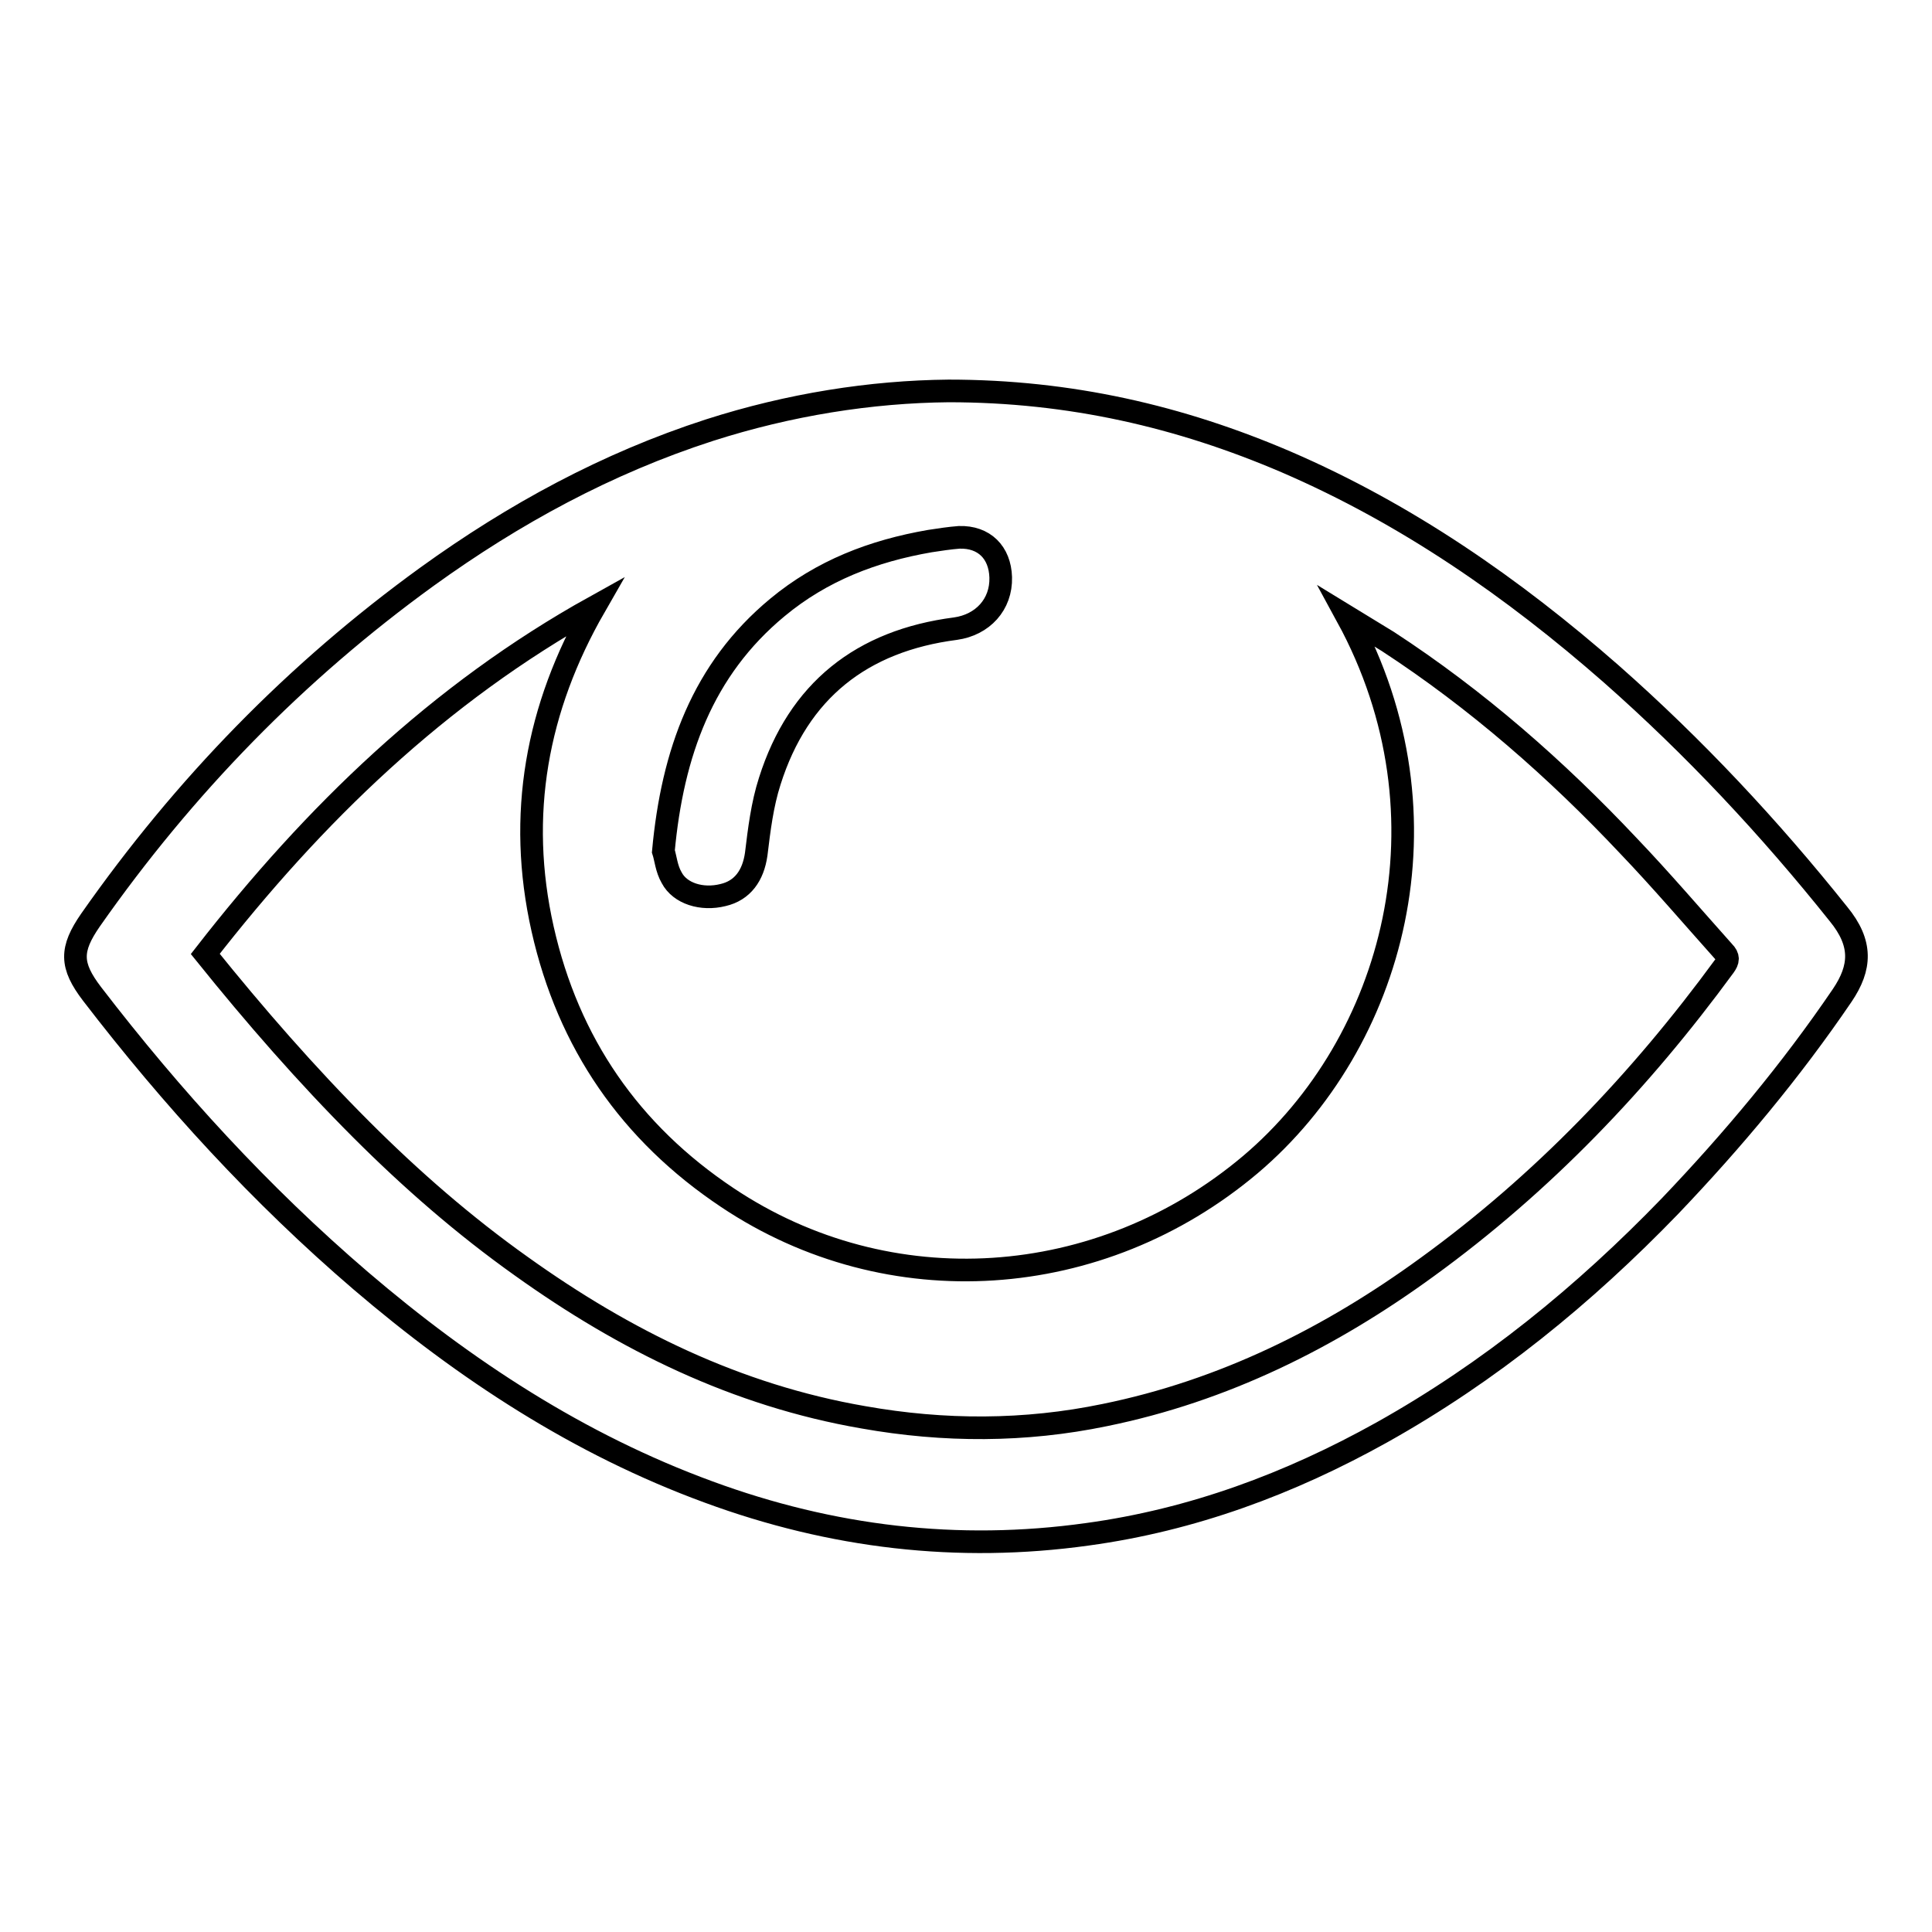 <?xml version="1.0" encoding="utf-8"?>
<!-- Svg Vector Icons : http://www.onlinewebfonts.com/icon -->
<!DOCTYPE svg PUBLIC "-//W3C//DTD SVG 1.1//EN" "http://www.w3.org/Graphics/SVG/1.1/DTD/svg11.dtd">
<svg version="1.1" xmlns="http://www.w3.org/2000/svg" xmlns:xlink="http://www.w3.org/1999/xlink" x="0px" y="0px" viewBox="0 0 256 256" enable-background="new 0 0 256 256" xml:space="preserve">
<g> <path stroke-width="3" fill-opacity="0" stroke="#000000"  d="M125.7,51.8c16.1,0,30.7,3.4,44.7,9.4c16,6.9,30.1,16.7,43.1,28.1c11,9.7,21,20.4,30.1,31.8 c3.2,3.9,3,7.1,0.5,10.8c-6.8,10-14.5,19.2-22.8,27.9c-11.4,11.8-23.9,22-38.2,30c-12.2,6.8-25.1,11.6-39,13.5 c-17.2,2.4-33.9,0.4-50.2-5.6c-17.2-6.3-32.3-16.2-46.1-28c-13.3-11.4-25-24.2-35.6-38c-2.9-3.8-2.9-5.9-0.2-9.8 C24.4,104.2,39.2,89,56.6,76.4C68.1,68.1,80.4,61.4,94,57C104.6,53.6,115.4,51.9,125.7,51.8L125.7,51.8z M178.5,81.7 c14.5,26.6,6.2,56.5-12.8,72.6c-19.9,16.8-47.9,18.7-69.3,4.4c-12.9-8.6-21.1-20.5-24.5-35.6c-3.4-15.1-0.8-29.3,6.9-42.7 c-20.7,11.5-37.2,27.5-51.6,46c6.6,8.2,13.4,16,20.7,23.3c6.6,6.6,13.6,12.7,21.2,18.1c13.7,9.8,28.5,17.1,45.3,20 c10.7,1.9,21.4,1.9,32-0.3c15.7-3.2,29.8-10.2,42.7-19.6c15.3-11.1,28.2-24.6,39.4-39.9c0.5-0.7,0.6-1.2-0.1-1.9 c-4.2-4.7-8.3-9.5-12.6-14c-9.6-10.2-20.1-19.4-31.9-27.1C182.1,83.9,180.3,82.8,178.5,81.7L178.5,81.7z M87.9,112.8 c0.3,0.9,0.4,2.3,1.1,3.5c1.1,2.1,4,3,6.8,2.3c2.6-0.6,4-2.6,4.4-5.4c0.4-3.3,0.8-6.6,1.8-9.7c3.8-12,12.2-18.6,24.6-20.2 c3.6-0.5,6.1-3.2,6-6.8c-0.1-3.3-2.2-5.4-5.5-5.3c-1.3,0.1-2.6,0.3-3.9,0.5c-7.5,1.3-14.3,3.9-20.2,8.8 C93.1,88.7,89.1,99.8,87.9,112.8L87.9,112.8z"/></g>
</svg>